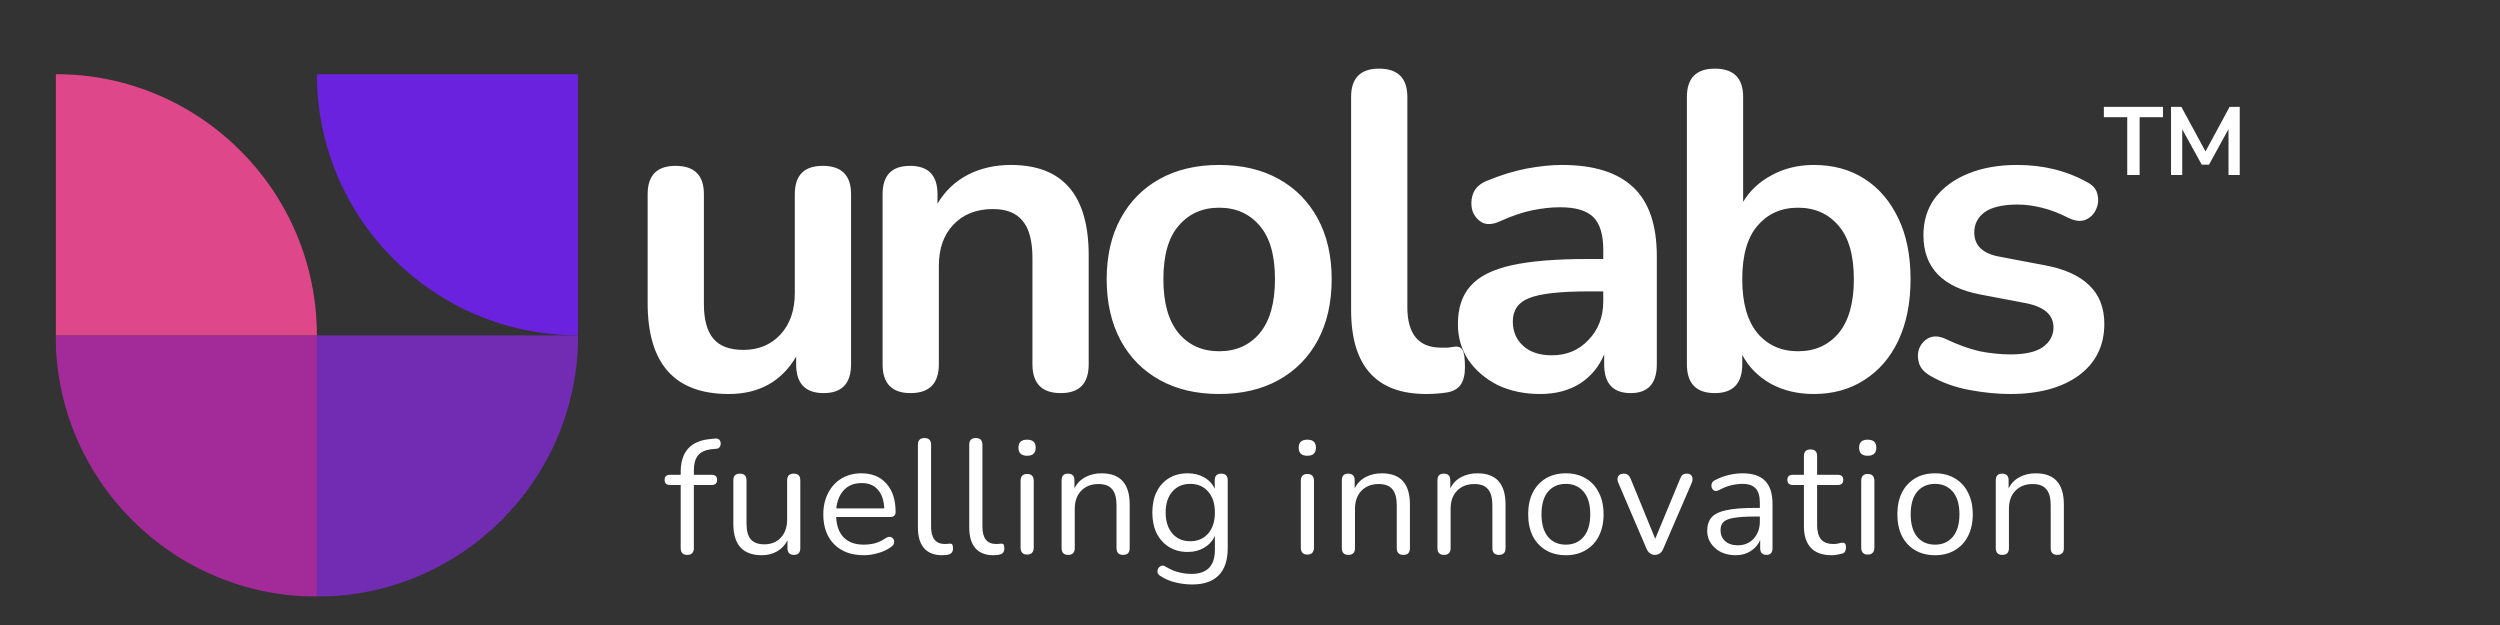 <?xml version="1.0" encoding="UTF-8"?> <svg xmlns="http://www.w3.org/2000/svg" width="20000" height="5000" viewBox="0 0 20000 5000" fill="none"><rect x="0" y="0" width="20000" height="5000" fill="#333333" stroke="none"/><g clip-path="url(#clip0_3104_1076)"><mask id="mask0_3104_1076" style="mask-type:luminance" maskUnits="userSpaceOnUse" x="0" y="0" width="20000" height="5000"><path d="M20000 0H0V5000H20000V0Z" fill="white"></path></mask><g mask="url(#mask0_3104_1076)"><mask id="mask1_3104_1076" style="mask-type:luminance" maskUnits="userSpaceOnUse" x="445" y="593" width="4180" height="4180"><path d="M445 593H4625V4773H445V593Z" fill="white"></path></mask><g mask="url(#mask1_3104_1076)"><path fill-rule="evenodd" clip-rule="evenodd" d="M2535 2682.89H445.033C445.033 3837.04 1380.8 4772.77 2535 4772.77V2682.89Z" fill="#A32B99"></path><path fill-rule="evenodd" clip-rule="evenodd" d="M445.033 2682.89H2535C2535 1528.73 1599.23 593 445.033 593V2682.89Z" fill="#DE488A"></path><path fill-rule="evenodd" clip-rule="evenodd" d="M4624.97 593H2535C2535 1747.15 3470.77 2682.89 4624.97 2682.89V593Z" fill="#6A22DE"></path><path fill-rule="evenodd" clip-rule="evenodd" d="M2535 2683.11H4624.97C4624.97 3837.27 3689.2 4773 2535 4773V2683.11Z" fill="#722CB4"></path></g><path d="M5829.2 3152C5397.2 3152 5181.2 2909.6 5181.2 2424.8V1553.6C5181.2 1402.4 5255.6 1326.8 5404.4 1326.8C5555.6 1326.8 5631.2 1402.4 5631.2 1553.6V2432C5631.2 2556.8 5656.4 2649.2 5706.8 2709.2C5757.2 2769.2 5837.6 2799.2 5948 2799.2C6068 2799.2 6166.4 2758.4 6243.2 2676.8C6320 2592.8 6358.4 2482.4 6358.4 2345.6V1553.6C6358.4 1402.4 6432.8 1326.8 6581.6 1326.8C6732.8 1326.8 6808.4 1402.4 6808.4 1553.6V2914.4C6808.4 3068 6735.2 3144.8 6588.8 3144.8C6442.4 3144.8 6369.2 3068 6369.2 2914.4V2853.2C6251.6 3052.4 6071.6 3152 5829.2 3152ZM7283.97 3144.8C7135.17 3144.8 7060.77 3068 7060.77 2914.4V1553.6C7060.77 1402.4 7133.97 1326.8 7280.37 1326.8C7426.77 1326.8 7499.97 1402.4 7499.97 1553.6V1629.2C7559.97 1528.4 7640.37 1451.6 7741.17 1398.8C7844.37 1346 7959.57 1319.6 8086.77 1319.6C8501.97 1319.6 8709.57 1560.8 8709.57 2043.2V2914.4C8709.57 3068 8635.17 3144.8 8486.37 3144.8C8335.17 3144.8 8259.57 3068 8259.57 2914.4V2064.8C8259.57 1928 8233.17 1828.4 8180.37 1766C8129.97 1703.6 8050.77 1672.4 7942.77 1672.4C7810.77 1672.4 7705.17 1714.4 7625.97 1798.4C7549.17 1880 7510.77 1989.2 7510.77 2126V2914.4C7510.77 3068 7435.17 3144.8 7283.97 3144.8ZM9753.43 3152C9571.03 3152 9412.63 3114.8 9278.23 3040.4C9143.83 2966 9039.43 2860.4 8965.03 2723.6C8890.63 2584.4 8853.43 2421.2 8853.43 2234C8853.43 2046.8 8890.63 1884.8 8965.03 1748C9039.43 1611.2 9143.83 1505.6 9278.23 1431.2C9412.63 1356.8 9571.03 1319.6 9753.43 1319.6C9935.83 1319.6 10094.2 1356.8 10228.6 1431.2C10363 1505.6 10467.4 1611.2 10541.8 1748C10616.2 1884.8 10653.4 2046.8 10653.4 2234C10653.4 2421.2 10616.2 2584.4 10541.8 2723.6C10467.4 2860.4 10363 2966 10228.6 3040.4C10094.2 3114.8 9935.83 3152 9753.43 3152ZM9753.43 2810C9887.83 2810 9995.83 2762 10077.4 2666C10159 2567.6 10199.8 2423.6 10199.8 2234C10199.8 2042 10159 1899.2 10077.4 1805.6C9995.83 1709.6 9887.83 1661.6 9753.43 1661.6C9619.03 1661.6 9511.03 1709.6 9429.43 1805.6C9347.83 1899.2 9307.03 2042 9307.03 2234C9307.03 2423.6 9347.83 2567.6 9429.43 2666C9511.03 2762 9619.03 2810 9753.43 2810ZM11410 3152C11009.2 3152 10808.8 2927.6 10808.8 2478.8V776.003C10808.8 624.803 10883.2 549.203 11032 549.203C11183.2 549.203 11258.8 624.803 11258.8 776.003V2457.2C11258.8 2673.2 11348.8 2781.2 11528.8 2781.2C11548 2781.2 11566 2781.2 11582.8 2781.2C11599.6 2778.8 11616.4 2776.4 11633.2 2774C11666.8 2769.2 11689.6 2778.8 11701.6 2802.8C11713.6 2824.4 11719.6 2870 11719.6 2939.6C11719.6 2999.6 11707.6 3046.4 11683.6 3080C11659.6 3113.6 11620 3134 11564.8 3141.2C11514.4 3148.4 11462.8 3152 11410 3152ZM12322.1 3152C12194.9 3152 12080.9 3128 11980.1 3080C11881.7 3029.6 11803.7 2962.4 11746.1 2878.4C11690.9 2794.4 11663.3 2699.6 11663.3 2594C11663.3 2464.4 11696.9 2362.4 11764.1 2288C11831.3 2211.2 11940.5 2156 12091.7 2122.4C12242.9 2088.8 12445.7 2072 12700.1 2072H12826.1V1996.4C12826.1 1876.4 12799.7 1790 12746.9 1737.2C12694.1 1684.4 12605.3 1658 12480.5 1658C12410.9 1658 12335.3 1666.4 12253.7 1683.2C12174.5 1700 12090.5 1728.8 12001.7 1769.6C11944.1 1796 11896.1 1799.6 11857.7 1780.4C11819.3 1758.8 11792.9 1726.4 11778.5 1683.2C11766.5 1637.6 11768.9 1592 11785.7 1546.4C11804.9 1500.8 11842.1 1467.2 11897.3 1445.6C12007.7 1400 12113.3 1367.6 12214.1 1348.4C12317.3 1329.2 12410.9 1319.6 12494.9 1319.6C12751.7 1319.6 12942.5 1379.6 13067.3 1499.6C13192.1 1617.2 13254.5 1800.8 13254.5 2050.4V2914.4C13254.5 3068 13184.9 3144.8 13045.7 3144.8C12904.1 3144.8 12833.3 3068 12833.3 2914.4V2835.2C12792.5 2933.6 12727.7 3011.6 12638.9 3069.2C12550.1 3124.4 12444.5 3152 12322.1 3152ZM12415.7 2842.4C12533.3 2842.4 12630.5 2801.6 12707.3 2720C12786.5 2638.4 12826.1 2535.2 12826.1 2410.4V2331.2H12703.7C12478.1 2331.2 12320.9 2349.2 12232.1 2385.2C12145.7 2418.8 12102.5 2481.2 12102.5 2572.4C12102.5 2651.6 12130.1 2716.4 12185.3 2766.8C12240.5 2817.2 12317.3 2842.4 12415.7 2842.4ZM14510.4 3152C14380.8 3152 14265.6 3124.4 14164.8 3069.2C14064 3011.6 13988.4 2934.8 13938 2838.8V2914.4C13938 3068 13864.8 3144.8 13718.4 3144.8C13569.6 3144.8 13495.2 3068 13495.2 2914.4V776.003C13495.2 624.803 13569.6 549.203 13718.4 549.203C13869.6 549.203 13945.2 624.803 13945.2 776.003V1614.8C13998 1526 14073.6 1455.2 14172 1402.4C14272.8 1347.2 14385.6 1319.6 14510.4 1319.6C14666.4 1319.6 14802 1356.8 14917.2 1431.2C15032.4 1505.6 15122.4 1611.2 15187.2 1748C15252 1882.4 15284.4 2044.4 15284.4 2234C15284.4 2421.2 15252 2584.4 15187.2 2723.6C15122.4 2860.4 15031.2 2966 14913.6 3040.4C14798.4 3114.8 14664 3152 14510.4 3152ZM14384.4 2810C14518.8 2810 14626.8 2762 14708.4 2666C14790 2567.6 14830.8 2423.6 14830.8 2234C14830.8 2042 14790 1899.2 14708.4 1805.6C14626.8 1709.6 14518.8 1661.6 14384.4 1661.6C14250 1661.6 14142 1709.6 14060.4 1805.6C13978.8 1899.2 13938 2042 13938 2234C13938 2423.6 13978.8 2567.6 14060.4 2666C14142 2762 14250 2810 14384.4 2810ZM16082.2 3152C15979 3152 15869.8 3141.2 15754.6 3119.6C15639.4 3098 15536.2 3060.8 15445 3008C15394.6 2979.2 15363.4 2944.4 15351.4 2903.6C15339.4 2860.4 15340.6 2820.8 15355 2784.8C15371.8 2746.4 15398.2 2718.8 15434.2 2702C15472.6 2685.2 15517 2688.8 15567.4 2712.8C15663.4 2758.4 15753.4 2790.8 15837.4 2810C15921.4 2826.8 16004.2 2835.2 16085.8 2835.2C16201 2835.2 16286.2 2816 16341.4 2777.6C16399 2736.8 16427.8 2684 16427.8 2619.2C16427.8 2518.4 16353.4 2453.6 16204.6 2424.8L15844.6 2356.4C15539.8 2298.8 15387.4 2140.4 15387.4 1881.2C15387.4 1766 15418.6 1666.4 15481 1582.4C15545.8 1498.4 15634.6 1433.6 15747.4 1388C15860.2 1342.4 15989.8 1319.6 16136.2 1319.6C16347.4 1319.6 16535.8 1366.4 16701.4 1460C16747 1484 16773.4 1517.6 16780.6 1560.8C16790.2 1601.6 16785.4 1641.2 16766.2 1679.6C16749.4 1715.6 16721.8 1742 16683.4 1758.8C16645 1773.2 16600.6 1768.4 16550.2 1744.4C16475.8 1706 16403.8 1678.4 16334.2 1661.6C16267 1644.8 16202.2 1636.4 16139.8 1636.4C16022.2 1636.4 15934.6 1656.8 15877 1697.6C15821.8 1738.4 15794.2 1792.4 15794.2 1859.6C15794.2 1965.2 15862.6 2030 15999.4 2054L16359.4 2122.4C16515.4 2151.2 16633 2204 16712.2 2280.8C16793.8 2357.6 16834.6 2460.8 16834.6 2590.4C16834.6 2765.6 16766.2 2903.6 16629.4 3004.4C16492.6 3102.8 16310.2 3152 16082.2 3152Z" fill="white"></path><path d="M5497.6 4439.11C5462.93 4439.11 5445.6 4420.91 5445.6 4384.51V3880.11H5362.4C5332.07 3880.11 5316.9 3866.24 5316.9 3838.51C5316.9 3811.64 5332.07 3798.21 5362.4 3798.21H5445.6V3776.11C5445.6 3614.04 5524.9 3526.08 5683.5 3512.21L5721.2 3508.31C5736.8 3507.44 5748.07 3510.91 5755 3518.71C5761.93 3526.51 5765.4 3536.04 5765.4 3547.31C5766.27 3557.71 5763.67 3567.24 5757.6 3575.91C5751.53 3584.58 5742.87 3589.34 5731.6 3590.21L5701.7 3592.81C5648.83 3597.14 5610.27 3613.18 5586 3640.91C5562.6 3668.64 5550.9 3709.38 5550.9 3763.11V3798.21H5691.3C5721.63 3798.21 5736.8 3811.64 5736.8 3838.51C5736.8 3866.24 5721.63 3880.11 5691.3 3880.11H5550.9V4384.51C5550.9 4420.91 5533.13 4439.11 5497.6 4439.11ZM6094.31 4441.71C5942.64 4441.71 5866.81 4358.08 5866.81 4190.81V3842.41C5866.81 3806.88 5884.14 3789.11 5918.81 3789.11C5954.34 3789.11 5972.11 3806.88 5972.11 3842.41V4189.51C5972.11 4245.84 5983.38 4287.44 6005.91 4314.31C6029.31 4341.18 6065.71 4354.61 6115.11 4354.61C6168.84 4354.61 6212.61 4336.84 6246.41 4301.31C6280.21 4264.91 6297.11 4216.81 6297.11 4157.01V3842.41C6297.11 3806.88 6314.88 3789.11 6350.41 3789.11C6385.08 3789.11 6402.41 3806.88 6402.41 3842.41V4384.51C6402.41 4420.91 6385.51 4439.11 6351.71 4439.11C6317.04 4439.11 6299.71 4420.91 6299.71 4384.51V4323.41C6279.78 4361.54 6251.61 4391.01 6215.21 4411.81C6179.68 4431.74 6139.38 4441.71 6094.31 4441.71ZM6910.12 4441.71C6810.45 4441.71 6731.59 4412.68 6673.52 4354.61C6615.45 4295.68 6586.42 4215.94 6586.42 4115.41C6586.42 4050.41 6599.42 3993.21 6625.42 3943.81C6651.42 3893.54 6686.95 3854.98 6732.02 3828.11C6777.95 3800.38 6830.82 3786.51 6890.62 3786.51C6976.42 3786.51 7043.59 3814.24 7092.12 3869.71C7140.65 3924.31 7164.92 3999.71 7164.92 4095.91C7164.92 4122.78 7149.75 4136.21 7119.42 4136.21H6689.12C6692.59 4208.14 6713.39 4263.18 6751.52 4301.31C6789.65 4338.58 6842.52 4357.21 6910.12 4357.21C6938.72 4357.21 6967.75 4353.74 6997.22 4346.81C7026.69 4339.01 7055.29 4325.58 7083.02 4306.51C7102.95 4293.51 7119.42 4290.91 7132.42 4298.71C7146.29 4306.51 7153.22 4318.64 7153.22 4335.11C7154.09 4350.71 7145.42 4364.58 7127.22 4376.71C7098.62 4397.51 7064.39 4413.54 7024.52 4424.81C6985.52 4436.08 6947.39 4441.71 6910.12 4441.71ZM6893.22 3864.51C6833.42 3864.51 6786.19 3883.14 6751.52 3920.41C6716.85 3957.68 6696.49 4006.64 6690.42 4067.31H7073.92C7071.32 4003.18 7054.42 3953.34 7023.22 3917.81C6992.89 3882.28 6949.55 3864.51 6893.22 3864.51ZM7535.72 4441.71C7473.32 4441.71 7425.65 4423.08 7392.72 4385.81C7359.78 4347.68 7343.32 4292.64 7343.32 4220.71V3557.71C7343.32 3522.18 7360.65 3504.41 7395.32 3504.41C7430.85 3504.41 7448.62 3522.18 7448.62 3557.71V4212.91C7448.62 4305.64 7485.45 4352.01 7559.12 4352.01C7566.92 4352.01 7573.85 4351.58 7579.92 4350.71C7585.98 4349.84 7592.05 4349.41 7598.12 4349.41C7607.65 4348.54 7614.15 4350.71 7617.62 4355.91C7621.95 4361.11 7624.12 4371.51 7624.12 4387.11C7624.12 4416.58 7609.38 4433.48 7579.92 4437.81C7572.98 4439.54 7565.62 4440.41 7557.82 4440.41C7550.02 4441.28 7542.65 4441.71 7535.72 4441.71ZM7946.38 4441.71C7883.98 4441.71 7836.32 4423.08 7803.38 4385.81C7770.45 4347.68 7753.98 4292.64 7753.98 4220.71V3557.71C7753.98 3522.18 7771.32 3504.41 7805.98 3504.41C7841.52 3504.41 7859.28 3522.18 7859.28 3557.71V4212.91C7859.28 4305.64 7896.12 4352.01 7969.78 4352.01C7977.58 4352.01 7984.52 4351.58 7990.58 4350.71C7996.65 4349.84 8002.72 4349.41 8008.78 4349.41C8018.32 4348.54 8024.82 4350.71 8028.28 4355.91C8032.62 4361.11 8034.78 4371.51 8034.78 4387.11C8034.78 4416.58 8020.05 4433.48 7990.58 4437.81C7983.65 4439.54 7976.28 4440.41 7968.48 4440.41C7960.68 4441.28 7953.32 4441.71 7946.38 4441.71ZM8216.65 3646.11C8170.72 3646.11 8147.75 3624.44 8147.75 3581.11C8147.75 3538.64 8170.72 3517.41 8216.65 3517.41C8262.58 3517.41 8285.55 3538.64 8285.55 3581.11C8285.55 3624.44 8262.58 3646.11 8216.65 3646.11ZM8216.65 4436.51C8181.98 4436.51 8164.65 4417.44 8164.65 4379.31V3847.61C8164.65 3810.34 8181.98 3791.71 8216.65 3791.71C8252.18 3791.71 8269.95 3810.34 8269.95 3847.61V4379.31C8269.95 4417.44 8252.18 4436.51 8216.65 4436.51ZM8544.8 4439.11C8510.13 4439.11 8492.8 4420.91 8492.8 4384.51V3842.41C8492.8 3806.88 8509.7 3789.11 8543.5 3789.11C8578.17 3789.11 8595.5 3806.88 8595.5 3842.41V3906.11C8616.3 3866.24 8645.77 3836.34 8683.9 3816.41C8722.03 3796.48 8764.93 3786.51 8812.6 3786.51C8962.53 3786.51 9037.5 3869.71 9037.5 4036.11V4384.51C9037.5 4420.91 9020.17 4439.11 8985.5 4439.11C8949.97 4439.11 8932.2 4420.91 8932.2 4384.51V4042.61C8932.2 3983.68 8920.5 3940.78 8897.1 3913.91C8874.57 3886.18 8838.17 3872.31 8787.9 3872.31C8729.83 3872.31 8683.47 3890.51 8648.8 3926.91C8615 3962.44 8598.1 4010.11 8598.1 4069.91V4384.51C8598.1 4420.91 8580.33 4439.11 8544.8 4439.11ZM9537.17 4675.71C9491.23 4675.71 9446.17 4670.08 9401.97 4658.81C9358.63 4648.41 9319.2 4631.51 9283.67 4608.11C9270.67 4600.31 9262.87 4590.78 9260.27 4579.51C9258.53 4569.11 9260.27 4558.71 9265.47 4548.31C9270.67 4538.78 9278.03 4531.84 9287.57 4527.51C9297.97 4523.18 9308.8 4524.04 9320.07 4530.11C9358.2 4553.51 9394.6 4569.54 9429.27 4578.21C9463.93 4586.88 9498.17 4591.21 9531.97 4591.21C9656.77 4591.21 9719.17 4527.08 9719.17 4398.81V4287.01C9700.97 4326.88 9672.37 4358.51 9633.37 4381.91C9595.23 4404.44 9551.47 4415.71 9502.07 4415.71C9444 4415.71 9393.73 4402.28 9351.27 4375.41C9308.8 4348.54 9275.87 4311.71 9252.47 4264.91C9229.93 4217.24 9218.67 4162.21 9218.67 4099.81C9218.67 4037.41 9229.93 3982.81 9252.47 3936.01C9275.87 3888.34 9308.8 3851.51 9351.27 3825.51C9393.73 3799.51 9444 3786.51 9502.07 3786.51C9551.47 3786.51 9595.23 3797.34 9633.37 3819.01C9671.5 3840.68 9699.67 3871.01 9717.87 3910.01V3842.41C9717.87 3806.88 9735.2 3789.11 9769.87 3789.11C9804.53 3789.11 9821.87 3806.88 9821.87 3842.41V4384.51C9821.87 4481.58 9797.6 4554.38 9749.07 4602.91C9701.4 4651.44 9630.77 4675.71 9537.17 4675.71ZM9521.57 4329.91C9582.23 4329.91 9630.33 4309.11 9665.87 4267.51C9701.4 4225.91 9719.17 4170.01 9719.17 4099.81C9719.17 4029.61 9701.4 3974.14 9665.87 3933.41C9630.33 3891.81 9582.23 3871.01 9521.57 3871.01C9461.77 3871.01 9414.1 3891.81 9378.57 3933.41C9343.03 3974.14 9325.27 4029.61 9325.27 4099.81C9325.27 4170.01 9343.03 4225.91 9378.57 4267.51C9414.1 4309.11 9461.77 4329.91 9521.57 4329.91ZM10458.5 3646.11C10412.6 3646.11 10389.6 3624.44 10389.6 3581.11C10389.6 3538.64 10412.6 3517.41 10458.5 3517.41C10504.5 3517.41 10527.4 3538.64 10527.4 3581.11C10527.4 3624.44 10504.5 3646.11 10458.5 3646.11ZM10458.5 4436.51C10423.9 4436.51 10406.5 4417.44 10406.5 4379.31V3847.61C10406.5 3810.34 10423.9 3791.71 10458.5 3791.71C10494.1 3791.71 10511.8 3810.34 10511.8 3847.61V4379.31C10511.8 4417.44 10494.1 4436.51 10458.5 4436.51ZM10786.7 4439.11C10752 4439.11 10734.7 4420.91 10734.7 4384.51V3842.41C10734.7 3806.88 10751.6 3789.11 10785.4 3789.11C10820.1 3789.11 10837.4 3806.88 10837.4 3842.41V3906.11C10858.2 3866.24 10887.7 3836.34 10925.8 3816.41C10963.9 3796.48 11006.8 3786.51 11054.5 3786.51C11204.4 3786.51 11279.4 3869.71 11279.4 4036.11V4384.51C11279.4 4420.91 11262.1 4439.11 11227.4 4439.11C11191.9 4439.11 11174.1 4420.91 11174.1 4384.51V4042.61C11174.1 3983.68 11162.4 3940.78 11139 3913.91C11116.5 3886.18 11080.1 3872.31 11029.8 3872.31C10971.7 3872.31 10925.4 3890.51 10890.7 3926.91C10856.9 3962.44 10840 4010.11 10840 4069.91V4384.51C10840 4420.91 10822.2 4439.11 10786.7 4439.11ZM11551.6 4439.11C11516.9 4439.11 11499.6 4420.91 11499.6 4384.51V3842.41C11499.6 3806.88 11516.5 3789.11 11550.3 3789.11C11584.9 3789.11 11602.3 3806.88 11602.3 3842.41V3906.11C11623.1 3866.24 11652.5 3836.34 11690.7 3816.41C11728.8 3796.48 11771.7 3786.51 11819.4 3786.51C11969.3 3786.51 12044.3 3869.71 12044.3 4036.11V4384.51C12044.3 4420.91 12026.9 4439.11 11992.3 4439.11C11956.7 4439.11 11939 4420.91 11939 4384.51V4042.61C11939 3983.68 11927.3 3940.78 11903.9 3913.91C11881.3 3886.18 11844.9 3872.31 11794.7 3872.31C11736.6 3872.31 11690.2 3890.51 11655.6 3926.91C11621.8 3962.44 11604.9 4010.11 11604.9 4069.91V4384.51C11604.9 4420.91 11587.1 4439.11 11551.6 4439.11ZM12527 4441.71C12465.5 4441.71 12412.2 4428.28 12367.1 4401.41C12322.1 4374.54 12287 4336.84 12261.8 4288.31C12237.6 4238.91 12225.4 4180.84 12225.4 4114.11C12225.4 4047.38 12237.6 3989.74 12261.8 3941.21C12287 3891.81 12322.1 3853.68 12367.1 3826.81C12412.2 3799.94 12465.5 3786.51 12527 3786.51C12587.7 3786.51 12640.6 3799.94 12685.6 3826.81C12731.6 3853.68 12766.7 3891.81 12790.9 3941.21C12816.1 3989.74 12828.6 4047.38 12828.6 4114.11C12828.6 4180.84 12816.1 4238.91 12790.9 4288.31C12766.7 4336.84 12731.6 4374.54 12685.6 4401.41C12640.6 4428.28 12587.7 4441.71 12527 4441.71ZM12527 4357.21C12586 4357.21 12633.2 4336.41 12668.7 4294.81C12704.3 4252.34 12722 4192.11 12722 4114.11C12722 4035.24 12704.3 3975.01 12668.7 3933.41C12633.2 3891.81 12586 3871.01 12527 3871.01C12467.2 3871.01 12419.6 3891.81 12384 3933.41C12349.4 3975.01 12332 4035.24 12332 4114.11C12332 4192.11 12349.4 4252.34 12384 4294.81C12419.6 4336.41 12467.2 4357.21 12527 4357.21ZM13239.2 4439.11C13208.9 4439.11 13186.3 4422.21 13171.6 4388.41L12946.7 3863.21C12938 3843.28 12937.6 3825.94 12945.4 3811.21C12953.2 3796.48 12968.8 3789.11 12992.2 3789.11C13016.5 3789.11 13034.2 3802.98 13045.5 3830.71L13241.8 4310.41L13440.7 3830.71C13446.8 3815.11 13453.7 3804.28 13461.5 3798.21C13469.3 3792.14 13480.6 3789.11 13495.3 3789.11C13515.2 3789.11 13528.7 3796.48 13535.6 3811.21C13542.5 3825.94 13542.1 3842.84 13534.3 3861.91L13306.8 4388.41C13292.9 4422.21 13270.4 4439.11 13239.2 4439.11ZM13885.1 4441.71C13841.8 4441.71 13802.8 4433.48 13768.1 4417.01C13734.3 4399.68 13707.5 4376.28 13687.5 4346.81C13667.6 4317.34 13657.6 4284.41 13657.6 4248.01C13657.6 4202.08 13669.3 4165.68 13692.7 4138.81C13717 4111.94 13756.4 4092.88 13811 4081.61C13866.5 4069.48 13941.9 4063.41 14037.2 4063.41H14078.8V4023.11C14078.8 3969.38 14067.6 3930.81 14045 3907.41C14023.4 3883.14 13988.3 3871.01 13939.7 3871.01C13909.4 3871.01 13878.6 3874.91 13847.4 3882.71C13817.1 3890.51 13785.5 3903.08 13752.5 3920.41C13737.8 3928.21 13725.2 3929.94 13714.8 3925.61C13705.3 3920.41 13698.4 3912.61 13694 3902.21C13690.6 3890.94 13690.6 3879.68 13694 3868.41C13698.4 3856.28 13707 3847.18 13720 3841.11C13757.3 3822.04 13794.6 3808.18 13831.8 3799.51C13870 3790.84 13905.9 3786.51 13939.7 3786.51C14021.2 3786.51 14081.4 3806.44 14120.4 3846.31C14160.3 3886.18 14180.2 3948.14 14180.2 4032.21V4384.51C14180.2 4420.91 14164.2 4439.11 14132.1 4439.11C14098.3 4439.11 14081.4 4420.91 14081.4 4384.51V4320.81C14065 4358.08 14039.4 4387.54 14004.7 4409.21C13970.9 4430.88 13931.1 4441.71 13885.1 4441.71ZM13902 4362.41C13954 4362.41 13996.5 4344.64 14029.4 4309.11C14062.4 4272.71 14078.8 4226.78 14078.8 4171.31V4132.31H14038.5C13968.3 4132.31 13912.9 4135.78 13872.1 4142.71C13832.3 4148.78 13804.1 4160.04 13787.6 4176.51C13772 4192.11 13764.2 4213.78 13764.2 4241.51C13764.2 4277.04 13776.4 4306.08 13800.6 4328.61C13825.8 4351.14 13859.6 4362.41 13902 4362.41ZM14655.1 4441.71C14580.6 4441.71 14524.7 4422.21 14487.4 4383.21C14450.1 4343.34 14431.5 4286.14 14431.5 4211.61V3880.11H14344.4C14314.1 3880.11 14298.9 3866.24 14298.9 3838.51C14298.9 3811.64 14314.1 3798.21 14344.4 3798.21H14431.5V3648.71C14431.5 3613.18 14449.3 3595.41 14484.8 3595.41C14519.5 3595.41 14536.8 3613.18 14536.8 3648.71V3798.21H14700.6C14730.9 3798.21 14746.1 3811.64 14746.1 3838.51C14746.1 3866.24 14730.9 3880.11 14700.6 3880.11H14536.8V4201.21C14536.8 4250.61 14547.2 4288.31 14568 4314.31C14588.8 4339.44 14622.6 4352.01 14669.4 4352.01C14685.9 4352.01 14699.7 4350.28 14711 4346.81C14722.3 4343.34 14732.2 4341.61 14740.9 4341.61C14748.7 4340.74 14755.2 4343.34 14760.4 4349.41C14765.6 4355.48 14768.2 4365.88 14768.2 4380.61C14768.2 4391.01 14766 4400.54 14761.7 4409.21C14758.2 4417.88 14751.7 4423.94 14742.2 4427.41C14731.8 4430.88 14717.9 4433.91 14700.6 4436.51C14684.1 4439.98 14669 4441.71 14655.1 4441.71ZM14941.7 3646.11C14895.8 3646.11 14872.8 3624.44 14872.8 3581.11C14872.8 3538.64 14895.8 3517.41 14941.7 3517.41C14987.6 3517.41 15010.6 3538.64 15010.6 3581.11C15010.6 3624.44 14987.6 3646.11 14941.7 3646.11ZM14941.7 4436.51C14907 4436.51 14889.7 4417.44 14889.7 4379.31V3847.61C14889.7 3810.34 14907 3791.71 14941.7 3791.71C14977.2 3791.71 14995 3810.34 14995 3847.61V4379.31C14995 4417.44 14977.2 4436.51 14941.7 4436.51ZM15480.5 4441.71C15418.9 4441.71 15365.6 4428.28 15320.6 4401.41C15275.5 4374.54 15240.4 4336.84 15215.3 4288.31C15191 4238.91 15178.9 4180.84 15178.9 4114.11C15178.9 4047.38 15191 3989.74 15215.3 3941.21C15240.4 3891.81 15275.5 3853.68 15320.6 3826.81C15365.6 3799.94 15418.9 3786.51 15480.5 3786.51C15541.1 3786.51 15594 3799.94 15639.1 3826.81C15685 3853.68 15720.1 3891.81 15744.4 3941.21C15769.5 3989.74 15782.1 4047.38 15782.1 4114.11C15782.1 4180.84 15769.5 4238.91 15744.4 4288.31C15720.1 4336.84 15685 4374.54 15639.1 4401.41C15594 4428.28 15541.1 4441.71 15480.5 4441.71ZM15480.5 4357.21C15539.4 4357.21 15586.6 4336.41 15622.2 4294.81C15657.7 4252.34 15675.5 4192.11 15675.5 4114.11C15675.5 4035.24 15657.7 3975.01 15622.2 3933.41C15586.6 3891.81 15539.4 3871.01 15480.5 3871.01C15420.7 3871.01 15373 3891.81 15337.5 3933.41C15302.8 3975.01 15285.5 4035.24 15285.5 4114.11C15285.5 4192.11 15302.8 4252.34 15337.5 4294.81C15373 4336.41 15420.7 4357.21 15480.5 4357.21ZM16018.2 4439.11C15983.6 4439.11 15966.2 4420.91 15966.2 4384.51V3842.41C15966.2 3806.88 15983.1 3789.11 16016.9 3789.11C16051.6 3789.11 16068.9 3806.88 16068.9 3842.41V3906.11C16089.7 3866.24 16119.2 3836.34 16157.3 3816.41C16195.5 3796.48 16238.4 3786.51 16286 3786.51C16436 3786.51 16510.9 3869.71 16510.9 4036.11V4384.51C16510.9 4420.91 16493.6 4439.11 16458.9 4439.11C16423.4 4439.11 16405.6 4420.91 16405.6 4384.51V4042.61C16405.6 3983.68 16393.9 3940.78 16370.5 3913.91C16348 3886.18 16311.6 3872.31 16261.3 3872.31C16203.3 3872.31 16156.9 3890.51 16122.2 3926.91C16088.4 3962.44 16071.5 4010.11 16071.5 4069.91V4384.51C16071.5 4420.91 16053.8 4439.11 16018.2 4439.11Z" fill="white"></path></g><path d="M17017.9 1400V937.746H16830.9V855.035H17303.9V937.746H17116.9V1400H17017.9ZM17368.2 1400V855.035H17450.9L17644.1 1211.39L17836.6 855.035H17917.8V1400H17828.1V1032.82L17672 1317.29H17614L17457.8 1034.37V1400H17368.2Z" fill="white"></path></g><defs><clipPath id="clip0_3104_1076"><rect width="20000" height="5000" fill="white"></rect></clipPath></defs></svg> 